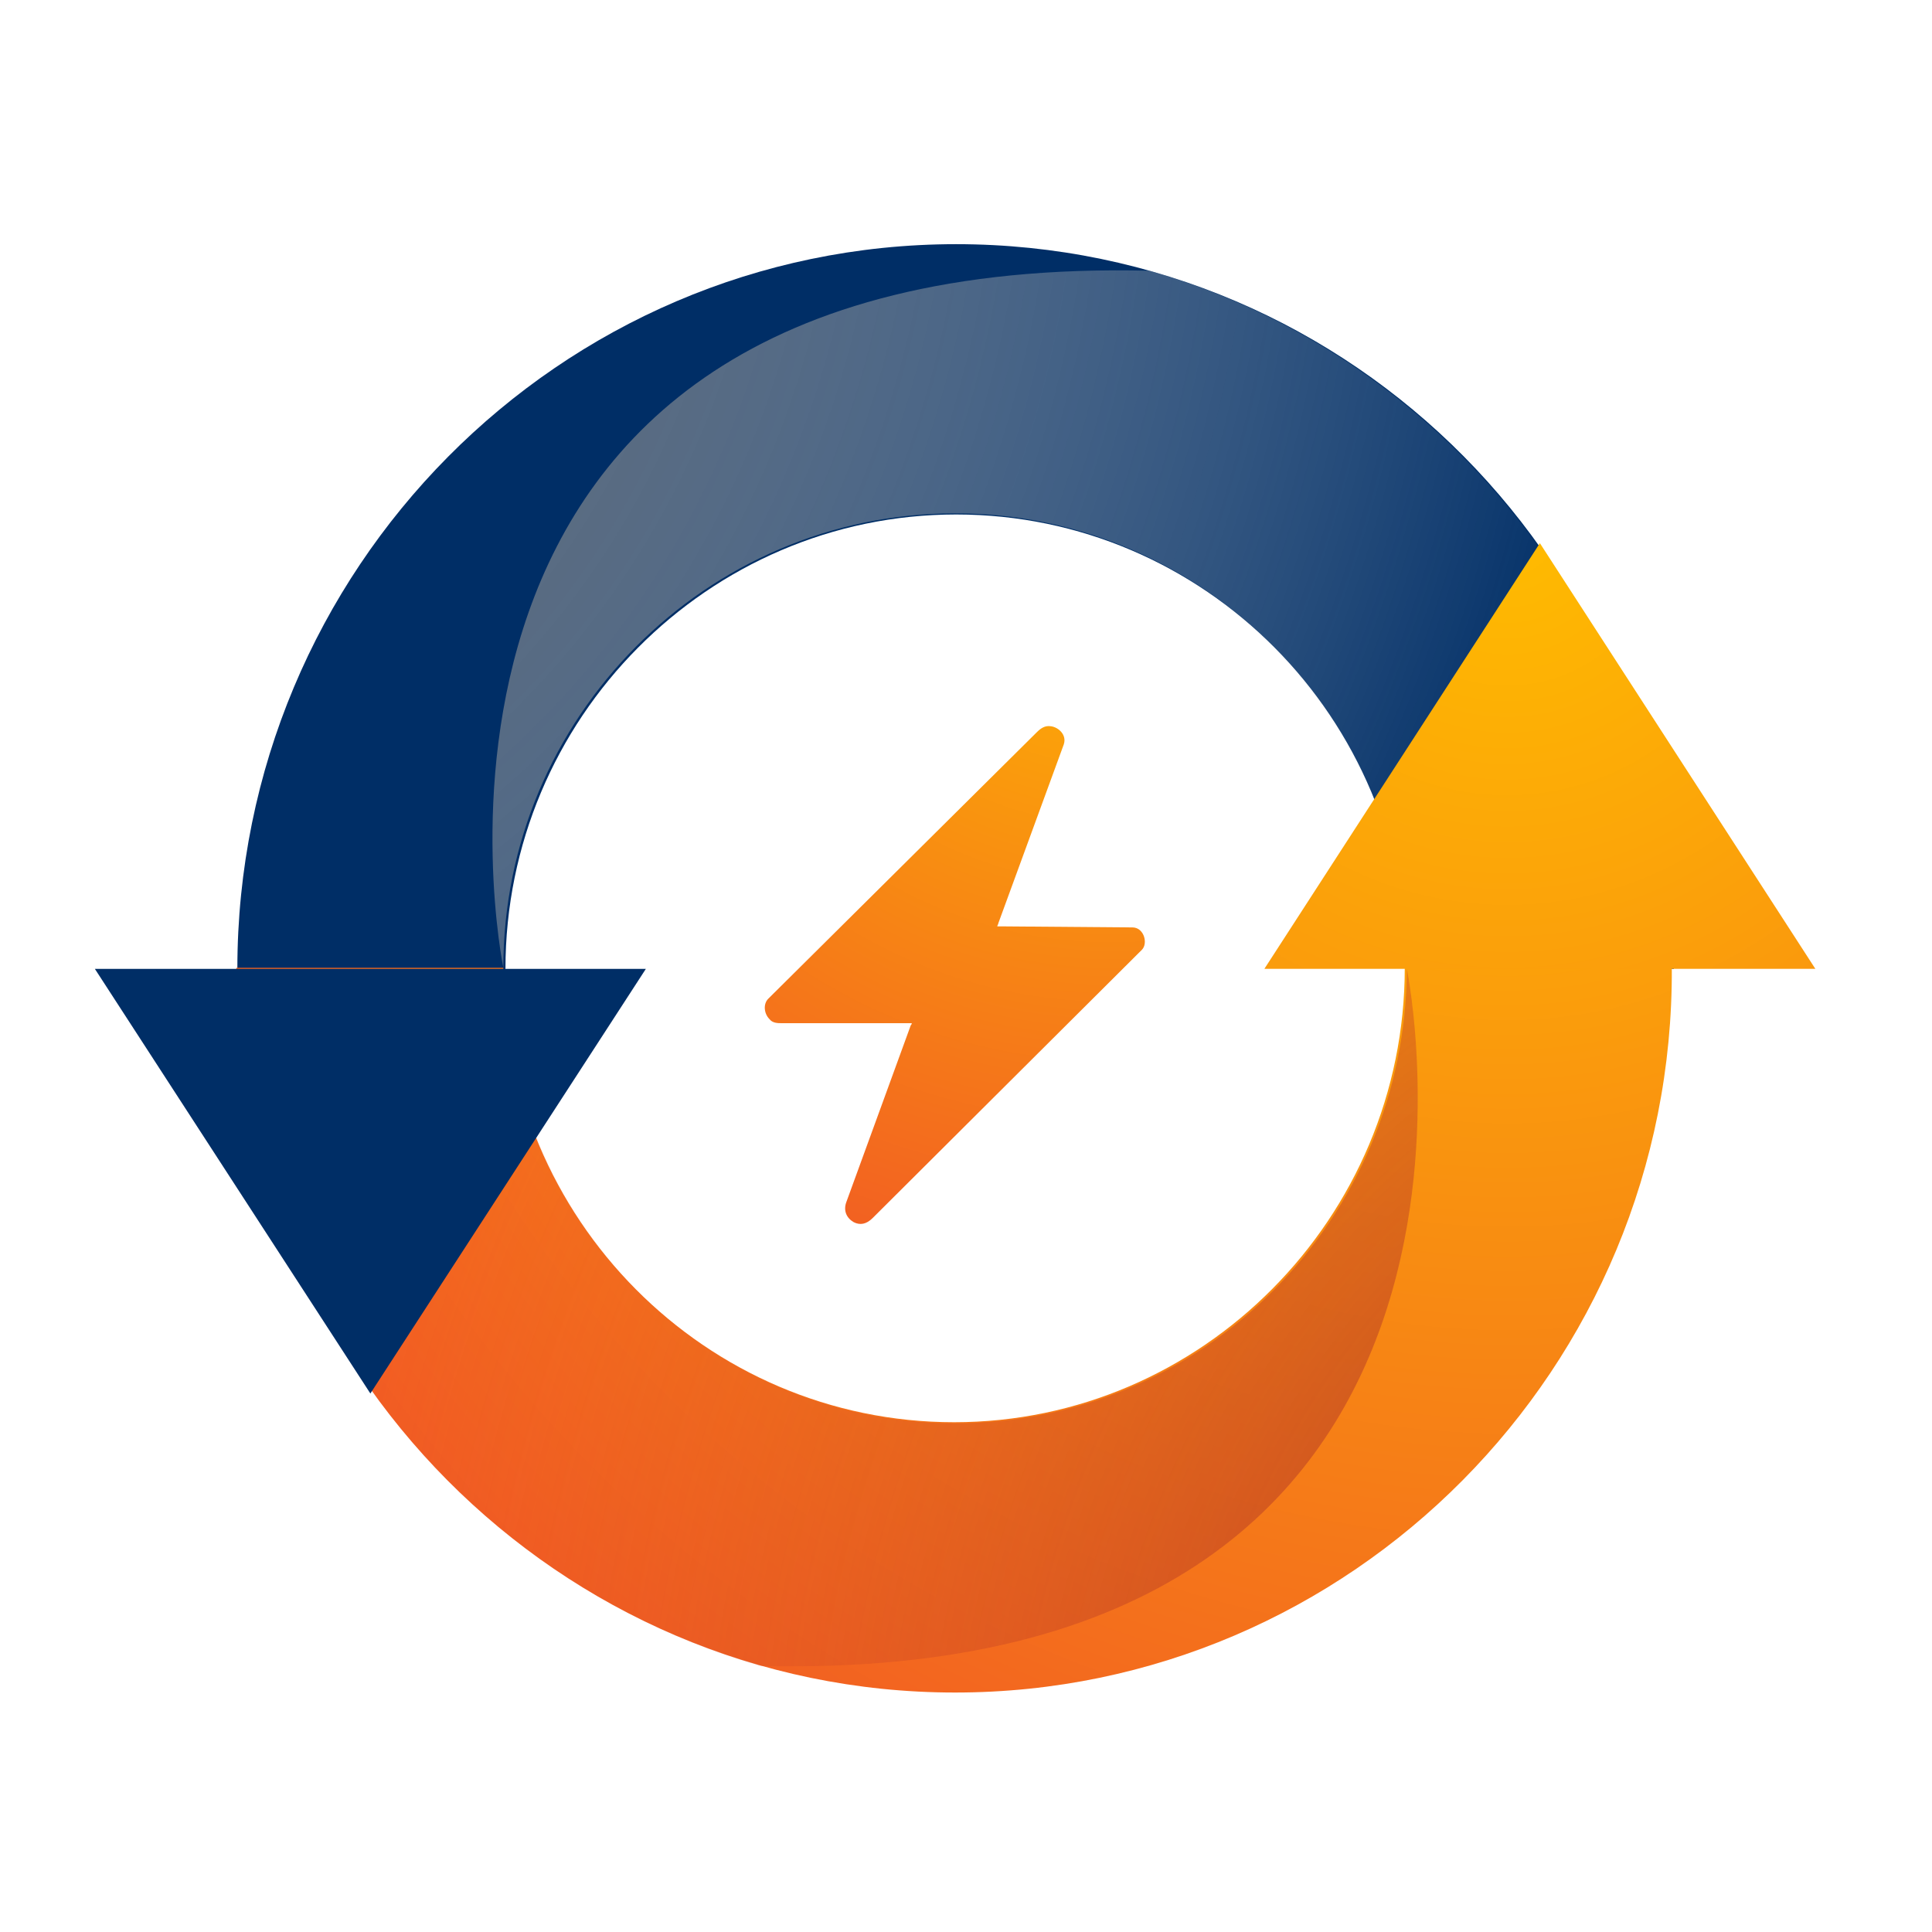 <svg width="141" height="141" viewBox="0 0 141 141" fill="none" xmlns="http://www.w3.org/2000/svg">
<path d="M122.163 70.711H102.674C102.674 52.382 87.884 37.547 69.781 37.547C51.679 37.547 36.889 52.459 36.889 70.711L27.106 74.284L17.323 70.711C17.323 41.586 40.818 17.82 69.781 17.82C98.745 17.82 122.163 41.508 122.163 70.711Z" fill="#002E66"/>
<path d="M69.704 37.466C87.883 37.466 102.596 52.378 102.596 70.629H122.085C122.085 46.475 105.908 26.049 83.877 19.758C25.95 18.36 36.734 70.629 36.734 70.629C36.734 52.378 51.524 37.466 69.704 37.466Z" fill="url(#paint0_radial_1498_67)"/>
<path d="M69.706 123.523C40.82 123.523 17.248 99.835 17.248 70.632H36.737C36.737 88.961 51.527 103.795 69.629 103.795C87.732 103.795 102.522 88.883 102.522 70.632L112.767 64.885L122.011 70.632C122.165 99.835 98.593 123.523 69.706 123.523Z" fill="url(#paint1_radial_1498_67)"/>
<path d="M69.704 103.874C51.525 103.874 36.812 88.963 36.812 70.711H17.323C17.323 94.865 33.5 115.291 55.531 121.582C113.458 122.98 102.674 70.711 102.674 70.711C102.597 88.963 87.884 103.874 69.704 103.874Z" fill="url(#paint2_radial_1498_67)"/>
<path d="M112.382 39.641L92.276 70.707H132.487L112.382 39.641Z" fill="url(#paint3_radial_1498_67)"/>
<path d="M27.03 101.7L47.135 70.711H6.925L27.03 101.7Z" fill="#002E66"/>
<path d="M82.645 67.684L73.015 67.607C72.939 67.607 72.862 67.607 72.784 67.607C72.784 67.529 72.862 67.451 72.862 67.374L77.637 54.326C77.868 53.627 77.252 53.083 76.713 53.005C76.251 52.928 75.943 53.161 75.635 53.471L56.069 72.888C55.683 73.276 55.761 73.975 56.146 74.364C56.377 74.674 56.762 74.674 57.07 74.674C60.151 74.674 63.233 74.674 66.314 74.674C66.391 74.674 66.468 74.674 66.545 74.674C66.545 74.752 66.468 74.83 66.468 74.83L61.769 87.722C61.538 88.344 61.769 88.887 62.308 89.198C62.77 89.431 63.233 89.353 63.695 88.887L83.338 69.315C83.8 68.849 83.492 67.684 82.645 67.684Z" fill="url(#paint4_radial_1498_67)"/>
<defs>
<radialGradient id="paint0_radial_1498_67" cx="0" cy="0" r="1" gradientUnits="userSpaceOnUse" gradientTransform="translate(-6.16 7.118) rotate(180) scale(126.727 127.771)">
<stop offset="0.08" stop-color="#4D4D4D"/>
<stop offset="1" stop-color="white" stop-opacity="0"/>
</radialGradient>
<radialGradient id="paint1_radial_1498_67" cx="0" cy="0" r="1" gradientUnits="userSpaceOnUse" gradientTransform="translate(109.974 40.128) scale(105.473 106.342)">
<stop stop-color="#FFBC00"/>
<stop offset="1" stop-color="#F15A24"/>
</radialGradient>
<radialGradient id="paint2_radial_1498_67" cx="0" cy="0" r="1" gradientUnits="userSpaceOnUse" gradientTransform="translate(145.557 134.253) scale(126.727 127.771)">
<stop stop-color="#8B2724"/>
<stop offset="1" stop-color="#F15A24" stop-opacity="0"/>
</radialGradient>
<radialGradient id="paint3_radial_1498_67" cx="0" cy="0" r="1" gradientUnits="userSpaceOnUse" gradientTransform="translate(109.974 38.256) scale(109.674 110.578)">
<stop stop-color="#FFBC00"/>
<stop offset="1" stop-color="#F15A24"/>
</radialGradient>
<radialGradient id="paint4_radial_1498_67" cx="0" cy="0" r="1" gradientUnits="userSpaceOnUse" gradientTransform="translate(81.012 36.136) scale(60.403 60.901)">
<stop stop-color="#FFBC00"/>
<stop offset="1" stop-color="#F15A24"/>
</radialGradient>
</defs>
</svg>
